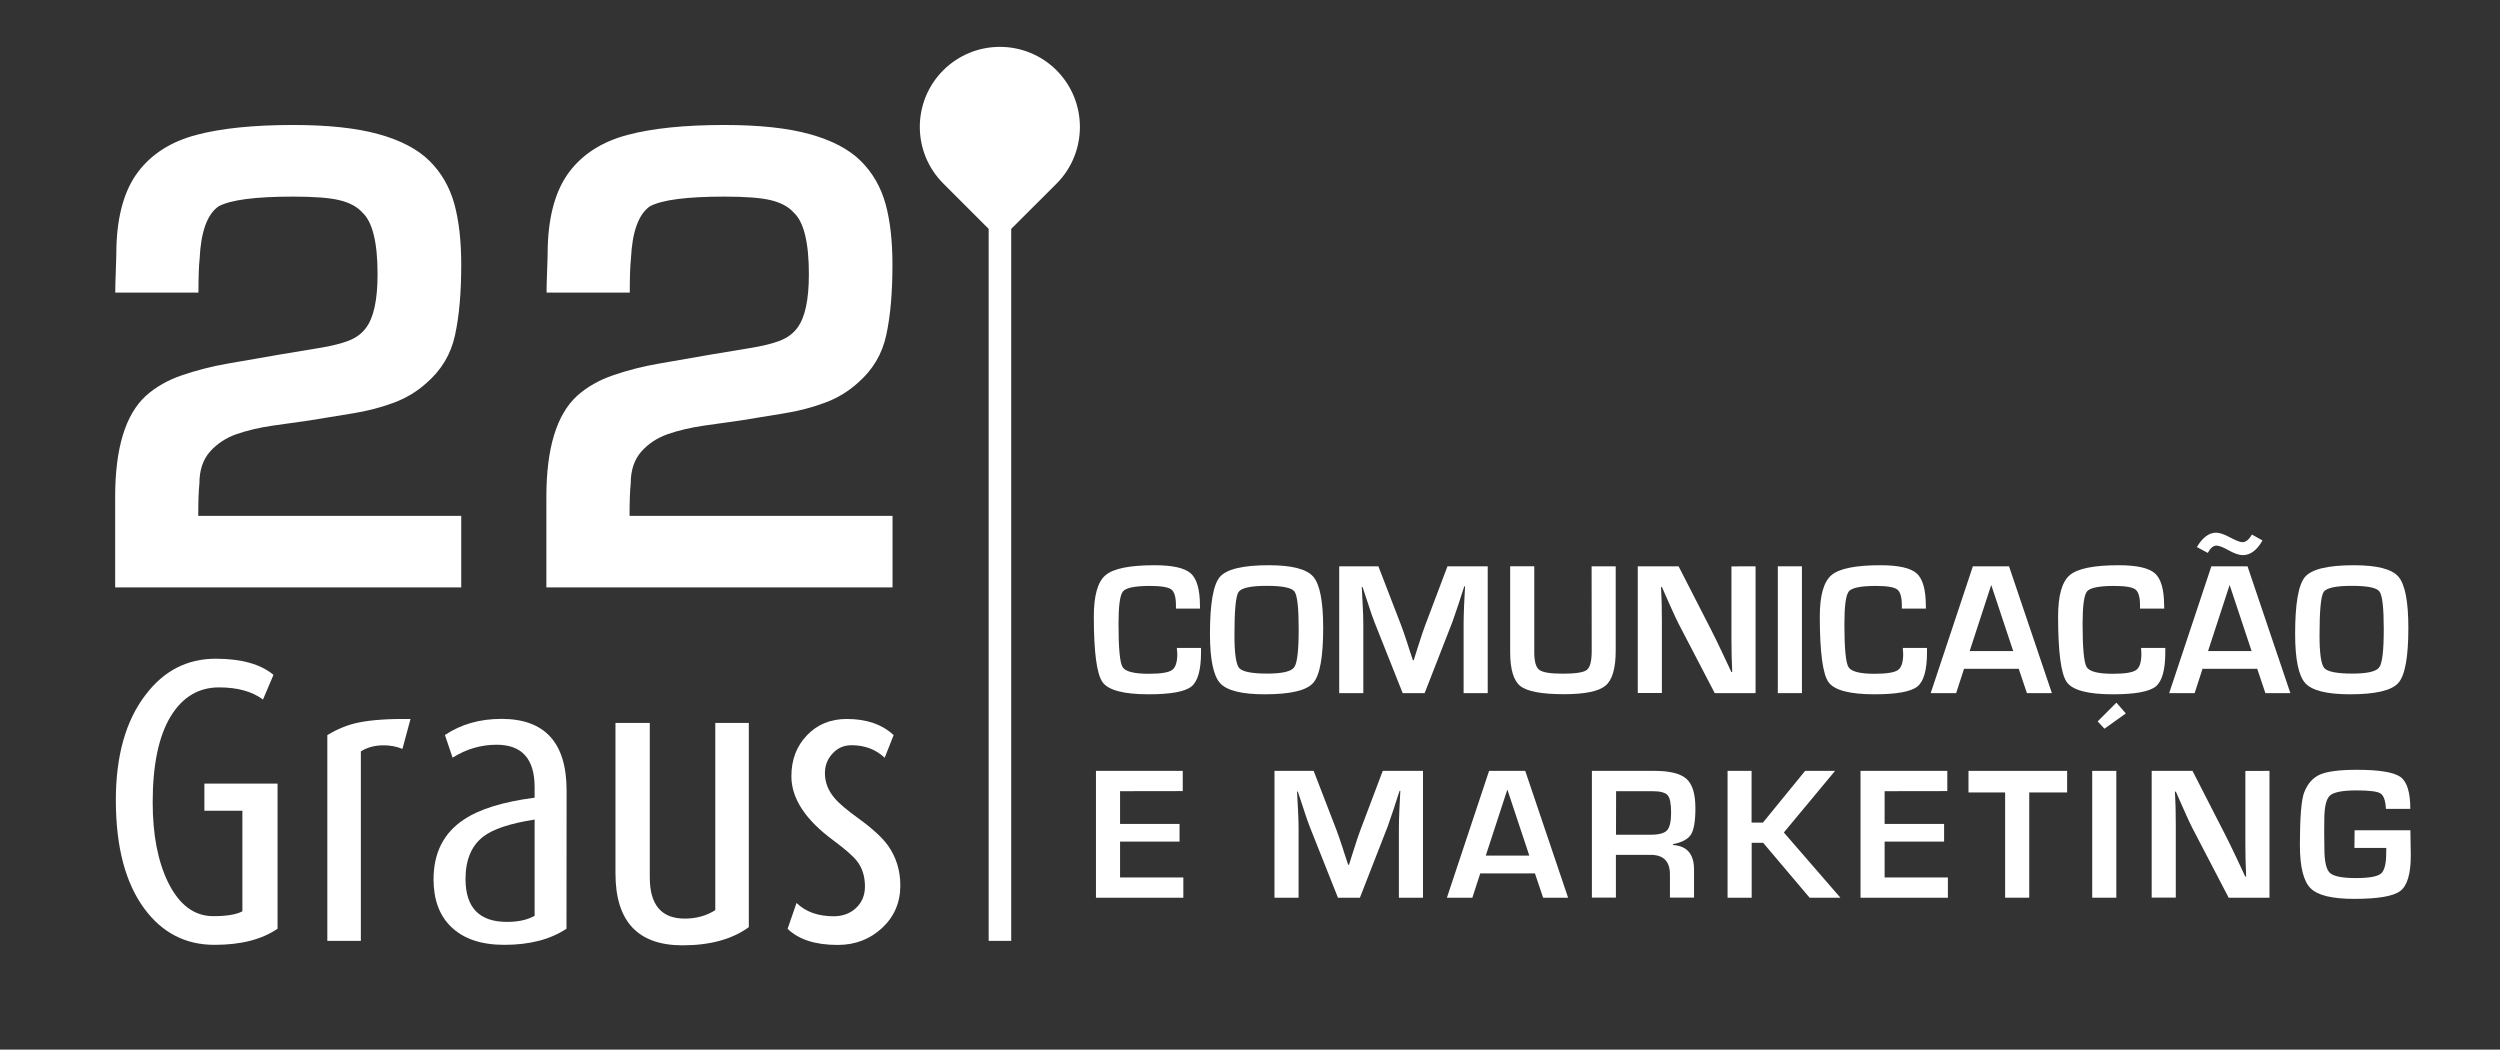 <?xml version="1.0" encoding="utf-8"?>
<!-- Generator: Adobe Illustrator 26.4.1, SVG Export Plug-In . SVG Version: 6.00 Build 0)  -->
<svg version="1.1" id="Camada_1" xmlns="http://www.w3.org/2000/svg" xmlns:xlink="http://www.w3.org/1999/xlink" x="0px" y="0px"
	 viewBox="0 0 2572.4 1080" style="enable-background:new 0 0 2572.4 1080;" xml:space="preserve">
<rect x="0" y="0" width="2572.4" height="1080" fill="#333333" stroke="none"/>
<style type="text/css">
	.st0{fill:#FFFFFF;}
</style>
<g>
	<g>
		<g>
			<path class="st0" d="M1210.9,666.7h24.9v4.5c0,18.2-3.3,29.9-9.9,35.2c-6.6,5.3-21.3,8-44,8c-25.8,0-41.6-4.2-47.5-12.6
				c-5.9-8.4-8.9-30.9-8.9-67.5c0-21.5,4-35.7,12.1-42.5s24.8-10.2,50.4-10.2c18.6,0,31,2.8,37.3,8.4c6.2,5.6,9.4,16.7,9.4,33.2
				l0.1,3h-24.8v-3.3c0-8.5-1.6-14-4.8-16.4c-3.2-2.4-10.6-3.6-22-3.6c-15.4,0-24.6,1.9-27.7,5.6c-3.1,3.8-4.6,14.9-4.6,33.5
				c0,25,1.4,39.8,4.2,44.4c2.8,4.6,11.7,6.9,26.9,6.9c12.3,0,20.3-1.3,23.9-3.8c3.7-2.5,5.5-8.2,5.5-16.8L1210.9,666.7z"/>
			<path class="st0" d="M1305.5,581.6c23.7,0,39,3.9,45.8,11.8c6.8,7.9,10.2,25.5,10.2,52.8c0,29.9-3.4,48.7-10.3,56.5
				c-6.8,7.8-23.4,11.7-49.8,11.7c-23.7,0-39-3.8-46-11.5c-6.9-7.7-10.4-24.6-10.4-50.7c0-31.1,3.4-50.6,10.2-58.6
				C1262.2,585.6,1278.9,581.6,1305.5,581.6z M1303.6,602.8c-16.6,0-26.3,2.1-29.2,6.4s-4.2,19.1-4.2,44.4c0,18.7,1.6,30,4.9,33.8
				s13,5.7,29,5.7c15.3,0,24.6-2.2,27.6-6.5c3.1-4.3,4.6-17.3,4.6-39.1c0-21.9-1.4-34.8-4.3-38.8
				C1329.2,604.8,1319.7,602.8,1303.6,602.8z"/>
			<path class="st0" d="M1530.8,582.7v130.5h-24.8v-71.1c0-5.7,0.2-12.1,0.5-19.3l0.5-9.8l0.5-9.7h-0.8l-3,9.1l-2.9,9.1
				c-2.7,8.2-4.8,14.2-6.2,18.1l-28.7,73.6h-22.6l-29-73c-1.6-4-3.7-10-6.3-18.1l-3-9.1l-3-9h-0.8l0.5,9.5l0.5,9.6
				c0.4,7.4,0.6,13.7,0.6,19v71.1h-24.8V582.7h40.3l23.3,60.4c1.6,4.2,3.7,10.2,6.3,18.1l2.9,9.1l3,9h0.9l2.8-9l2.9-9
				c2.4-7.6,4.4-13.6,6.1-18l22.9-60.6L1530.8,582.7L1530.8,582.7z"/>
			<path class="st0" d="M1637.7,582.7h24.8v86.8c0,18.2-3.5,30.2-10.5,36c-7,5.9-21.2,8.8-42.8,8.8c-22.8,0-37.7-2.8-44.7-8.3
				c-7.1-5.5-10.6-17.2-10.6-35.1v-88.2h24.8V671c0,9.6,1.7,15.7,5.2,18.3c3.4,2.6,11.5,3.9,24.3,3.9c13.1,0,21.3-1.3,24.6-3.9
				s5-9,5-19.2L1637.7,582.7L1637.7,582.7z"/>
			<path class="st0" d="M1806.4,582.7v130.5h-42l-37.3-71.6c-1.8-3.6-4.8-9.8-8.7-18.7l-4.2-9.4l-4.1-9.4h-1l0.4,8.6l0.3,8.5
				l0.2,17.1v74.8h-24.8V582.7h42l33.9,66.2c3,5.9,6.5,13,10.4,21.3l5,10.6l5,10.7h0.9l-0.3-8.4l-0.3-8.4l-0.2-16.8v-75.1
				L1806.4,582.7L1806.4,582.7z"/>
			<path class="st0" d="M1854.1,582.7v130.5h-24.8V582.7H1854.1z"/>
			<path class="st0" d="M1957.9,666.7h24.9v4.5c0,18.2-3.3,29.9-9.9,35.2c-6.6,5.3-21.3,8-44,8c-25.8,0-41.6-4.2-47.5-12.6
				c-5.9-8.4-8.9-30.9-8.9-67.5c0-21.5,4-35.7,12-42.5s24.8-10.2,50.4-10.2c18.6,0,31,2.8,37.3,8.4c6.2,5.6,9.4,16.7,9.4,33.2l0.1,3
				h-24.8v-3.3c0-8.5-1.6-14-4.8-16.4c-3.2-2.4-10.6-3.6-22-3.6c-15.4,0-24.6,1.9-27.7,5.6c-3.1,3.8-4.6,14.9-4.6,33.5
				c0,25,1.4,39.8,4.2,44.4s11.7,6.9,26.9,6.9c12.3,0,20.3-1.3,23.9-3.8c3.7-2.5,5.5-8.2,5.5-16.8L1957.9,666.7z"/>
			<path class="st0" d="M2077.2,688.2h-56.3l-8.1,25h-26.2l43.4-130.5h37.2l44.1,130.5h-25.7L2077.2,688.2z M2071.5,669.9l-22.6-68
				l-22.2,68L2071.5,669.9L2071.5,669.9z"/>
			<path class="st0" d="M2203.1,666.7h24.9v4.5c0,18.2-3.3,29.9-9.9,35.2c-6.6,5.3-21.3,8-44,8c-25.8,0-41.6-4.2-47.5-12.6
				c-5.9-8.4-8.9-30.9-8.9-67.5c0-21.5,4-35.7,12-42.5s24.8-10.2,50.4-10.2c18.6,0,31,2.8,37.3,8.4c6.2,5.6,9.4,16.7,9.4,33.2l0.1,3
				H2202v-3.3c0-8.5-1.6-14-4.8-16.4c-3.2-2.4-10.6-3.6-22-3.6c-15.4,0-24.6,1.9-27.7,5.6c-3.1,3.8-4.6,14.9-4.6,33.5
				c0,25,1.4,39.8,4.2,44.4c2.8,4.6,11.7,6.9,26.9,6.9c12.3,0,20.3-1.3,23.9-3.8c3.7-2.5,5.5-8.2,5.5-16.8L2203.1,666.7z
				 M2177.7,723l9.7,11.1l-22,15.7l-7-7.5L2177.7,723z"/>
			<path class="st0" d="M2322.6,688.2h-56.3l-8.1,25h-26.2l43.4-130.5h37.2l44.1,130.5h-25.7L2322.6,688.2z M2317.1,550l10.9,6.1
				c-5.7,10.1-12.5,15.1-20.2,15.1c-3.9,0-8.8-1.7-14.7-5c-5.7-3.2-9.9-4.8-12.4-4.8c-3.3,0-6.3,2.5-9,7.5l-11.2-6
				c5.9-9.9,12.5-14.8,19.8-14.8c3.5,0,8.2,1.6,14.2,4.8c6.2,3.3,10.5,5,12.8,5C2310.9,557.9,2314.1,555.3,2317.1,550z
				 M2316.8,669.9l-22.6-68l-22.2,68L2316.8,669.9L2316.8,669.9z"/>
			<path class="st0" d="M2422.1,581.6c23.7,0,39,3.9,45.8,11.8s10.2,25.5,10.2,52.8c0,29.9-3.4,48.7-10.3,56.5
				c-6.9,7.8-23.4,11.7-49.8,11.7c-23.7,0-39-3.8-46-11.5c-6.9-7.7-10.4-24.6-10.4-50.7c0-31.1,3.4-50.6,10.2-58.6
				C2378.7,585.6,2395.4,581.6,2422.1,581.6z M2420.1,602.8c-16.6,0-26.4,2.1-29.2,6.4c-2.8,4.3-4.2,19.1-4.2,44.4
				c0,18.7,1.6,30,4.9,33.8s13,5.7,29,5.7c15.4,0,24.6-2.2,27.6-6.5c3.1-4.3,4.6-17.3,4.6-39.1c0-21.9-1.4-34.8-4.4-38.8
				C2445.7,604.8,2436.2,602.8,2420.1,602.8z"/>
			<path class="st0" d="M1152.5,814.1v33.7h61.2V866h-61.2v36.9h65.1v20.8h-89.9V793.2h89.3v20.8L1152.5,814.1L1152.5,814.1z"/>
			<path class="st0" d="M1464.2,793.2v130.5h-24.8v-71.1c0-5.7,0.2-12.1,0.5-19.3l0.5-9.8l0.5-9.7h-0.8l-3,9.1l-2.9,9.1
				c-2.7,8.2-4.8,14.2-6.2,18.1l-28.7,73.6h-22.6l-29-73c-1.6-4-3.7-10-6.3-18.1l-3-9.1l-3-9h-0.8l0.5,9.5l0.5,9.6
				c0.4,7.4,0.6,13.7,0.6,19v71.1h-24.8V793.2h40.3l23.3,60.4c1.6,4.2,3.7,10.2,6.3,18.1l2.9,9.1l3,9h0.9l2.8-9l2.9-9
				c2.4-7.6,4.4-13.6,6.1-18l22.9-60.6L1464.2,793.2L1464.2,793.2z"/>
			<path class="st0" d="M1579.4,898.7h-56.3l-8.1,25h-26.2l43.4-130.5h37.2l44.1,130.5h-25.7L1579.4,898.7z M1573.6,880.4l-22.6-68
				l-22.2,68L1573.6,880.4L1573.6,880.4z"/>
			<path class="st0" d="M1638,923.7V793.2h64.3c16,0,27,2.8,33.1,8.3c6.1,5.5,9.1,15.6,9.1,30.1c0,13.2-1.5,22.2-4.5,27
				c-3,4.8-9.2,8.2-18.6,10v0.9c14.5,0.9,21.7,9.3,21.7,25.3v28.8h-24.8v-23.8c0-13.5-6.6-20.2-19.9-20.2h-35.7v44H1638z
				 M1662.8,858.9h35.6c8.5,0,14.1-1.5,16.9-4.5c2.8-3,4.2-9.1,4.2-18.2c0-9.3-1.2-15.3-3.6-18c-2.4-2.7-7.6-4.1-15.7-4.1h-37.3
				L1662.8,858.9L1662.8,858.9z"/>
			<path class="st0" d="M1802.3,793.2v53.2h11.7l43.4-53.2h30.8l-52.7,63.4l58.2,67.1h-31.7l-47.8-56.5h-11.8v56.5h-24.8V793.2
				H1802.3z"/>
			<path class="st0" d="M1939.2,814.1v33.7h61.2V866h-61.2v36.9h65.1v20.8h-89.9V793.2h89.3v20.8L1939.2,814.1L1939.2,814.1z"/>
			<path class="st0" d="M2088,815.4v108.3h-24.8V815.4h-37.7v-22.2H2127v22.2H2088z"/>
			<path class="st0" d="M2177.6,793.2v130.5h-24.8V793.2H2177.6z"/>
			<path class="st0" d="M2335.2,793.2v130.5h-42l-37.3-71.6c-1.9-3.6-4.8-9.8-8.7-18.7l-4.2-9.4l-4.1-9.4h-1l0.4,8.6l0.3,8.5
				l0.2,17.1v74.8h-24.8V793.2h42l33.9,66.2c3,5.9,6.5,13,10.4,21.3l5,10.6l5,10.7h0.9l-0.3-8.4l-0.3-8.4l-0.2-16.8v-75.1
				L2335.2,793.2L2335.2,793.2z"/>
			<path class="st0" d="M2422.8,854.3h57.4l0.4,25.9c0,18.9-3.6,31-10.7,36.5c-7.1,5.5-23,8.2-47.6,8.2c-22.6,0-37.5-3.6-44.8-10.9
				c-7.3-7.3-11-22.1-11-44.5c0-28.5,1.5-46.6,4.4-54.1c3.6-9.2,9.1-15.4,16.5-18.5c7.4-3.2,19.9-4.8,37.7-4.8
				c23.2,0,38.2,2.5,44.9,7.4c6.8,4.9,10.1,15.9,10.1,32.8h-25.1c-0.4-8.5-2.3-13.8-5.6-15.9c-3.3-2.1-11.5-3.1-24.7-3.1
				c-14.3,0-23.4,1.8-27.3,5.3c-3.9,3.6-5.8,12-5.8,25.1l-0.1,13.1l0.2,16.7c0,12.9,1.9,21.2,5.7,24.7c3.8,3.5,12.7,5.3,26.6,5.3
				c13.5,0,22.1-1.5,25.8-4.5s5.5-10.1,5.5-21.2l0.1-5.3h-32.8L2422.8,854.3L2422.8,854.3z"/>
		</g>
	</g>
	<path class="st0" d="M150,407.4c10.2-9.2,22.8-16.4,37.6-21.4s30.2-9,46.3-11.8c16.1-2.8,34.5-6,55.2-9.6
		c13.1-2.1,26.2-4.3,39.2-6.5c13-2.1,23.2-4.7,30.6-7.6c7.4-2.9,13.3-7.2,17.6-13c8-10.5,12-28.9,12-55.3c0-32.8-5.2-54-15.7-63.6
		c-5.3-5.9-13.1-10.1-23.4-12.6c-10.3-2.5-26.2-3.7-47.7-3.7c-38.7,0-64.3,3.3-76.8,10c-11.7,8.2-18.2,26.2-19.5,54.1
		c-0.8,7.2-1.2,18.8-1.2,34.7h-85.6c0-5.5,0.2-13.4,0.6-23.7s0.6-18.1,0.6-23.5c1-33.2,8.5-58.9,22.4-77.2
		c13.9-18.3,33.7-30.9,59.5-37.8s59.1-10.3,100-10.3c35.6,0,64.9,3.1,87.7,9.4s40.4,15.5,52.6,27.6c12.2,12.1,20.7,26.9,25.5,44.2
		c4.8,17.4,7.1,38.3,7.1,62.7c0,28.7-2.1,52.8-6.4,72.4c-4.2,19.6-14.1,36-29.4,49.2c-9.7,8.8-21,15.6-34,20.4s-26.8,8.4-41.6,10.8
		c-14.9,2.4-29.8,4.8-44.7,7.3c-11,1.5-23.5,3.3-37.5,5.3c-14,2-26.6,5-37.6,8.8c-11,3.9-20.1,9.9-27.4,18.1
		c-7.2,8.2-10.8,19.1-10.8,32.6c-0.8,7.5-1.2,18.6-1.2,33.4h270.6v73.6H118.5v-93.1C118.5,461.3,129,426.7,150,407.4z"/>
	<path class="st0" d="M593.7,407.4c10.2-9.2,22.8-16.4,37.6-21.4c14.8-5.1,30.2-9,46.3-11.8c16.1-2.8,34.5-6,55.2-9.6
		c13.1-2.1,26.2-4.3,39.2-6.5c13-2.1,23.2-4.7,30.7-7.6c7.4-2.9,13.3-7.2,17.6-13c8-10.5,12-28.9,12-55.3c0-32.8-5.2-54-15.7-63.6
		c-5.3-5.9-13.1-10.1-23.4-12.6c-10.3-2.5-26.2-3.7-47.7-3.7c-38.7,0-64.3,3.3-76.8,10c-11.7,8.2-18.2,26.2-19.5,54.1
		c-0.8,7.2-1.2,18.8-1.2,34.7h-85.6c0-5.5,0.2-13.4,0.6-23.7c0.4-10.2,0.6-18.1,0.6-23.5c1-33.2,8.5-58.9,22.3-77.2
		c13.9-18.3,33.7-30.9,59.5-37.8c25.8-6.9,59.2-10.3,100-10.3c35.7,0,64.9,3.1,87.7,9.4c22.8,6.3,40.4,15.5,52.6,27.6
		c12.2,12.1,20.7,26.9,25.5,44.2c4.8,17.4,7.1,38.3,7.1,62.7c0,28.7-2.1,52.8-6.4,72.4c-4.2,19.6-14.1,36-29.4,49.2
		c-9.7,8.8-21,15.6-34,20.4c-12.9,4.8-26.8,8.4-41.6,10.8c-14.8,2.4-29.8,4.8-44.7,7.3c-11,1.5-23.5,3.3-37.5,5.3
		c-14,2-26.6,5-37.6,8.8c-11,3.9-20.1,9.9-27.3,18.1c-7.2,8.2-10.8,19.1-10.8,32.6c-0.8,7.5-1.2,18.6-1.2,33.4h270.6v73.6H562.2
		v-93.1C562.2,461.3,572.7,426.7,593.7,407.4z"/>
	<g id="XMLID_13_">
		<g>
			<path id="XMLID_00000109023027826622742090000014444400081002826377_" class="st0" d="M285.6,955.6
				c-16.1,11.1-37.7,16.6-64.9,16.6c-29.7,0-53.7-12.3-72-37c-19.7-26.6-29.5-63.9-29.5-111.9c0-45.5,10.1-81.5,30.4-108.1
				c18.8-25,43-37.4,72.3-37.4c26.3,0,46.2,5.5,59.5,16.6l-10.8,25.4c-11.1-8.3-26.2-12.5-45.3-12.5c-20.8,0-37.3,9.8-49.5,29.5
				c-12.5,20.5-18.7,50.1-18.7,88.8c0,33.2,5.3,60.6,15.8,82.2c11.4,23.2,26.9,34.9,46.6,34.9c13.9,0,23.8-1.7,29.9-5V834.2h-39.1
				v-27.9h75.3L285.6,955.6L285.6,955.6z"/>
			<path id="XMLID_00000055668285199092801160000013189218292593561501_" class="st0" d="M422.4,739.8l-8.3,30.8
				c-6.1-2.5-12.6-3.7-19.5-3.7c-8.9,0-16.6,2.1-23.3,6.2v195h-34.5V756.4c10.5-6.4,21.2-10.7,32-12.9
				C381.8,740.8,399.7,739.5,422.4,739.8z"/>
			<path id="XMLID_00000154385971179801884620000005718297099927007114_" class="st0" d="M582.9,955.6c-16.6,11.1-38,16.6-64,16.6
				c-23.9,0-42.1-6.2-54.9-18.7c-11.9-11.6-17.9-27.9-17.9-48.7c0-27.2,10.4-47.7,31.2-61.5c16.1-10.8,40.3-18.3,72.8-22.5v-10.8
				c0-29.1-13-43.7-39.1-43.7c-16.1,0-31.2,4.4-45.3,13.3l-7.9-23.3c16.6-11.1,36-16.6,58.2-16.6c44.6,0,67,24.5,67,73.6
				L582.9,955.6L582.9,955.6z M550.1,942.3v-99c-25,3.9-42.6,9.7-52.8,17.5c-12.2,9.4-18.3,24-18.3,43.7c0,29.4,14.2,44.1,42.7,44.1
				C533.3,948.6,542.8,946.5,550.1,942.3z"/>
			<path id="XMLID_00000123420088842625806040000002796289366232230538_" class="st0" d="M770.5,954c-17.2,12.5-39.9,18.7-68.2,18.7
				c-46,0-69-24.7-69-74V743.9h35.3v158.9c0,28.3,12,42.4,36,42.4c11.8,0,22.3-2.9,31.4-8.7V743.9h34.5L770.5,954L770.5,954z"/>
			<path id="XMLID_00000062902634204180148110000001811690810142201752_" class="st0" d="M926.4,911.1c0,17.5-6.2,32-18.7,43.7
				c-12.5,11.6-27.7,17.5-45.7,17.5c-23,0-40.2-5.5-51.6-16.6l9.2-26.6c9.4,9.2,22.2,13.7,38.3,13.7c9.1,0,16.8-2.8,22.9-8.5
				c6.1-5.7,9.2-13.1,9.2-22.2c0-10.5-2.8-19.2-8.3-26.2c-3.9-5-11.8-11.9-23.7-20.8c-29.1-21.3-43.7-43.4-43.7-66.4
				c0-16.9,5.3-30.9,16-42.1c10.7-11.2,24.3-16.8,41-16.8c20.2,0,36.3,5.5,48.2,16.6l-9.2,23.3c-9.1-8.6-20.5-12.9-34.1-12.9
				c-7.8,0-14.3,2.8-19.5,8.5c-5.3,5.7-7.9,12.4-7.9,20.2c0,9.4,3.3,18,10,25.8c4.4,5.3,12.6,12.2,24.5,20.8
				c14.2,10.3,24.3,19.5,30.4,27.9C922.1,881.9,926.4,895.6,926.4,911.1z"/>
		</g>
	</g>
	<path id="XMLID_1_" class="st0" d="M1087.1,72.3c-32.2-32.1-84.3-32.1-116.5,0c-32.2,32.2-32.2,84.3,0,116.5
		c9.7,9.7,32.6,32.6,46.7,46.7v732.6h23.2V235.5c13.4-13.3,34.9-34.9,46.7-46.6C1119.2,156.7,1119.2,104.5,1087.1,72.3z"/>
</g>
</svg>
